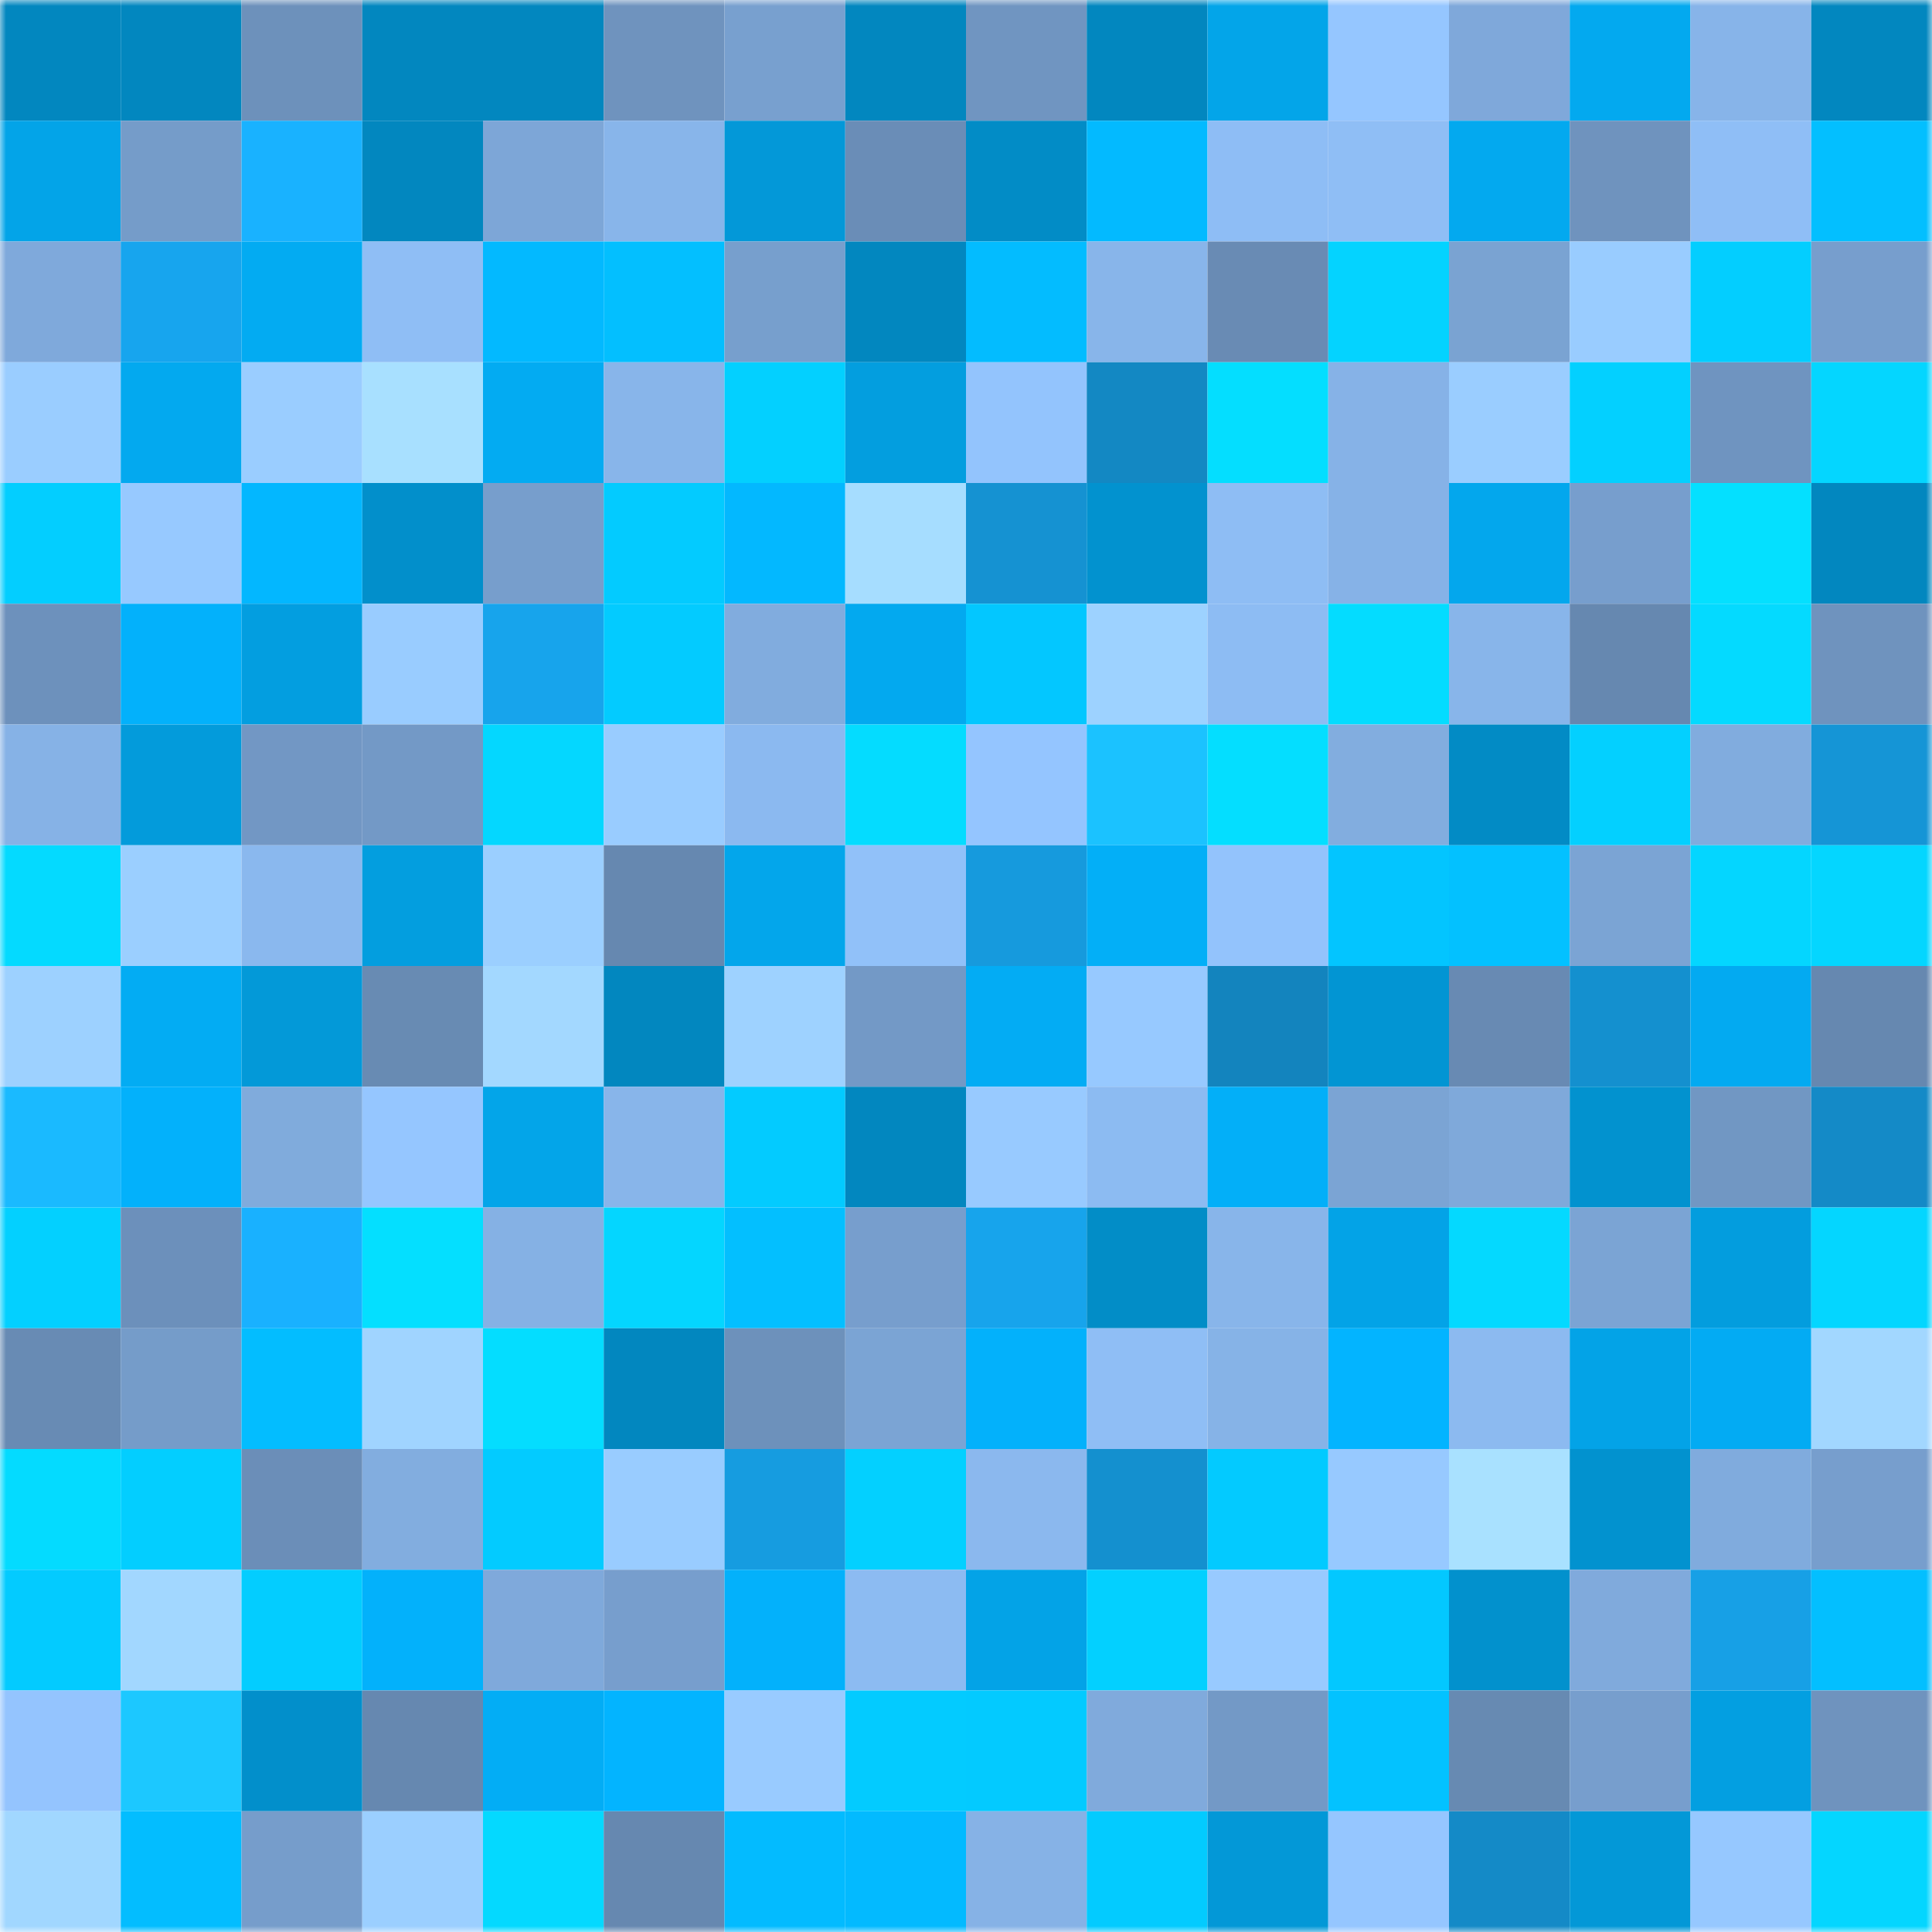 <svg viewBox="0 0 160 160" fill="none" role="img" xmlns="http://www.w3.org/2000/svg" width="240" height="240" name="ens%2Cold.nick1.eth"><mask id="2078312240" mask-type="alpha" maskUnits="userSpaceOnUse" x="0" y="0" width="160" height="160"><rect width="160" height="160" fill="#FFFFFF"></rect></mask><g mask="url(#2078312240)"><rect x="0" y="0" width="10" height="10" fill="#0287bf"></rect><rect x="10" y="0" width="10" height="10" fill="#0287bf"></rect><rect x="20" y="0" width="10" height="10" fill="#6d91bb"></rect><rect x="30" y="0" width="10" height="10" fill="#0287bf"></rect><rect x="40" y="0" width="10" height="10" fill="#0287bf"></rect><rect x="50" y="0" width="10" height="10" fill="#6f93be"></rect><rect x="60" y="0" width="10" height="10" fill="#78a0cf"></rect><rect x="70" y="0" width="10" height="10" fill="#0287bf"></rect><rect x="80" y="0" width="10" height="10" fill="#7095c1"></rect><rect x="90" y="0" width="10" height="10" fill="#0287bf"></rect><rect x="100" y="0" width="10" height="10" fill="#03a5e9"></rect><rect x="110" y="0" width="10" height="10" fill="#95c6ff"></rect><rect x="120" y="0" width="10" height="10" fill="#7fa8da"></rect><rect x="130" y="0" width="10" height="10" fill="#03a9ef"></rect><rect x="140" y="0" width="10" height="10" fill="#87b4e9"></rect><rect x="150" y="0" width="10" height="10" fill="#0287bf"></rect><rect x="0" y="10" width="10" height="10" fill="#03a4e8"></rect><rect x="10" y="10" width="10" height="10" fill="#759cc9"></rect><rect x="20" y="10" width="10" height="10" fill="#19b2ff"></rect><rect x="30" y="10" width="10" height="10" fill="#0287bf"></rect><rect x="40" y="10" width="10" height="10" fill="#7da6d7"></rect><rect x="50" y="10" width="10" height="10" fill="#88b5ea"></rect><rect x="60" y="10" width="10" height="10" fill="#0398d8"></rect><rect x="70" y="10" width="10" height="10" fill="#6a8db7"></rect><rect x="80" y="10" width="10" height="10" fill="#028cc6"></rect><rect x="90" y="10" width="10" height="10" fill="#03baff"></rect><rect x="100" y="10" width="10" height="10" fill="#8ebdf5"></rect><rect x="110" y="10" width="10" height="10" fill="#8fbef5"></rect><rect x="120" y="10" width="10" height="10" fill="#03a9ef"></rect><rect x="130" y="10" width="10" height="10" fill="#6f93be"></rect><rect x="140" y="10" width="10" height="10" fill="#8fbef6"></rect><rect x="150" y="10" width="10" height="10" fill="#03bfff"></rect><rect x="0" y="20" width="10" height="10" fill="#7fa9db"></rect><rect x="10" y="20" width="10" height="10" fill="#17a5ee"></rect><rect x="20" y="20" width="10" height="10" fill="#03abf2"></rect><rect x="30" y="20" width="10" height="10" fill="#8fbef5"></rect><rect x="40" y="20" width="10" height="10" fill="#03b9ff"></rect><rect x="50" y="20" width="10" height="10" fill="#03bfff"></rect><rect x="60" y="20" width="10" height="10" fill="#779fcd"></rect><rect x="70" y="20" width="10" height="10" fill="#0287bf"></rect><rect x="80" y="20" width="10" height="10" fill="#03bcff"></rect><rect x="90" y="20" width="10" height="10" fill="#88b5ea"></rect><rect x="100" y="20" width="10" height="10" fill="#698bb4"></rect><rect x="110" y="20" width="10" height="10" fill="#04d3ff"></rect><rect x="120" y="20" width="10" height="10" fill="#7aa3d2"></rect><rect x="130" y="20" width="10" height="10" fill="#99ccff"></rect><rect x="140" y="20" width="10" height="10" fill="#03ceff"></rect><rect x="150" y="20" width="10" height="10" fill="#779ecd"></rect><rect x="0" y="30" width="10" height="10" fill="#9acdff"></rect><rect x="10" y="30" width="10" height="10" fill="#03a9ef"></rect><rect x="20" y="30" width="10" height="10" fill="#9acdff"></rect><rect x="30" y="30" width="10" height="10" fill="#a8e0ff"></rect><rect x="40" y="30" width="10" height="10" fill="#03abf2"></rect><rect x="50" y="30" width="10" height="10" fill="#88b5ea"></rect><rect x="60" y="30" width="10" height="10" fill="#03d0ff"></rect><rect x="70" y="30" width="10" height="10" fill="#039edf"></rect><rect x="80" y="30" width="10" height="10" fill="#93c4fd"></rect><rect x="90" y="30" width="10" height="10" fill="#1388c3"></rect><rect x="100" y="30" width="10" height="10" fill="#04deff"></rect><rect x="110" y="30" width="10" height="10" fill="#86b2e7"></rect><rect x="120" y="30" width="10" height="10" fill="#9acdff"></rect><rect x="130" y="30" width="10" height="10" fill="#03d0ff"></rect><rect x="140" y="30" width="10" height="10" fill="#6f94c0"></rect><rect x="150" y="30" width="10" height="10" fill="#04d6ff"></rect><rect x="0" y="40" width="10" height="10" fill="#03ceff"></rect><rect x="10" y="40" width="10" height="10" fill="#97c9ff"></rect><rect x="20" y="40" width="10" height="10" fill="#03b7ff"></rect><rect x="30" y="40" width="10" height="10" fill="#028fcb"></rect><rect x="40" y="40" width="10" height="10" fill="#779ecc"></rect><rect x="50" y="40" width="10" height="10" fill="#03cbff"></rect><rect x="60" y="40" width="10" height="10" fill="#03b8ff"></rect><rect x="70" y="40" width="10" height="10" fill="#a6ddff"></rect><rect x="80" y="40" width="10" height="10" fill="#1592d2"></rect><rect x="90" y="40" width="10" height="10" fill="#0292cf"></rect><rect x="100" y="40" width="10" height="10" fill="#8ebdf4"></rect><rect x="110" y="40" width="10" height="10" fill="#86b2e7"></rect><rect x="120" y="40" width="10" height="10" fill="#03a7ed"></rect><rect x="130" y="40" width="10" height="10" fill="#779ecd"></rect><rect x="140" y="40" width="10" height="10" fill="#04e0ff"></rect><rect x="150" y="40" width="10" height="10" fill="#0287bf"></rect><rect x="0" y="50" width="10" height="10" fill="#6d91bc"></rect><rect x="10" y="50" width="10" height="10" fill="#03b1fb"></rect><rect x="20" y="50" width="10" height="10" fill="#039ee0"></rect><rect x="30" y="50" width="10" height="10" fill="#99ccff"></rect><rect x="40" y="50" width="10" height="10" fill="#17a4ec"></rect><rect x="50" y="50" width="10" height="10" fill="#03cbff"></rect><rect x="60" y="50" width="10" height="10" fill="#81acde"></rect><rect x="70" y="50" width="10" height="10" fill="#03a9ef"></rect><rect x="80" y="50" width="10" height="10" fill="#03c7ff"></rect><rect x="90" y="50" width="10" height="10" fill="#9dd2ff"></rect><rect x="100" y="50" width="10" height="10" fill="#8dbcf3"></rect><rect x="110" y="50" width="10" height="10" fill="#04dcff"></rect><rect x="120" y="50" width="10" height="10" fill="#88b5ea"></rect><rect x="130" y="50" width="10" height="10" fill="#6688b0"></rect><rect x="140" y="50" width="10" height="10" fill="#04daff"></rect><rect x="150" y="50" width="10" height="10" fill="#6f93be"></rect><rect x="0" y="60" width="10" height="10" fill="#86b2e6"></rect><rect x="10" y="60" width="10" height="10" fill="#039bdb"></rect><rect x="20" y="60" width="10" height="10" fill="#7297c4"></rect><rect x="30" y="60" width="10" height="10" fill="#7399c6"></rect><rect x="40" y="60" width="10" height="10" fill="#04d7ff"></rect><rect x="50" y="60" width="10" height="10" fill="#99ccff"></rect><rect x="60" y="60" width="10" height="10" fill="#8bb9f0"></rect><rect x="70" y="60" width="10" height="10" fill="#04dcff"></rect><rect x="80" y="60" width="10" height="10" fill="#94c5ff"></rect><rect x="90" y="60" width="10" height="10" fill="#1bc2ff"></rect><rect x="100" y="60" width="10" height="10" fill="#04deff"></rect><rect x="110" y="60" width="10" height="10" fill="#82addf"></rect><rect x="120" y="60" width="10" height="10" fill="#028bc5"></rect><rect x="130" y="60" width="10" height="10" fill="#03d0ff"></rect><rect x="140" y="60" width="10" height="10" fill="#81acde"></rect><rect x="150" y="60" width="10" height="10" fill="#1595d6"></rect><rect x="0" y="70" width="10" height="10" fill="#04daff"></rect><rect x="10" y="70" width="10" height="10" fill="#9bcfff"></rect><rect x="20" y="70" width="10" height="10" fill="#8ab8ee"></rect><rect x="30" y="70" width="10" height="10" fill="#039edf"></rect><rect x="40" y="70" width="10" height="10" fill="#9bcfff"></rect><rect x="50" y="70" width="10" height="10" fill="#6688b0"></rect><rect x="60" y="70" width="10" height="10" fill="#03a6eb"></rect><rect x="70" y="70" width="10" height="10" fill="#91c1f9"></rect><rect x="80" y="70" width="10" height="10" fill="#169add"></rect><rect x="90" y="70" width="10" height="10" fill="#03aff7"></rect><rect x="100" y="70" width="10" height="10" fill="#93c3fc"></rect><rect x="110" y="70" width="10" height="10" fill="#03c5ff"></rect><rect x="120" y="70" width="10" height="10" fill="#03c1ff"></rect><rect x="130" y="70" width="10" height="10" fill="#7ba4d4"></rect><rect x="140" y="70" width="10" height="10" fill="#04d6ff"></rect><rect x="150" y="70" width="10" height="10" fill="#04d6ff"></rect><rect x="0" y="80" width="10" height="10" fill="#9dd1ff"></rect><rect x="10" y="80" width="10" height="10" fill="#03acf3"></rect><rect x="20" y="80" width="10" height="10" fill="#0399d8"></rect><rect x="30" y="80" width="10" height="10" fill="#688bb3"></rect><rect x="40" y="80" width="10" height="10" fill="#a3d8ff"></rect><rect x="50" y="80" width="10" height="10" fill="#0287bf"></rect><rect x="60" y="80" width="10" height="10" fill="#9ed2ff"></rect><rect x="70" y="80" width="10" height="10" fill="#7399c6"></rect><rect x="80" y="80" width="10" height="10" fill="#03acf4"></rect><rect x="90" y="80" width="10" height="10" fill="#97c9ff"></rect><rect x="100" y="80" width="10" height="10" fill="#1384be"></rect><rect x="110" y="80" width="10" height="10" fill="#0295d3"></rect><rect x="120" y="80" width="10" height="10" fill="#688ab3"></rect><rect x="130" y="80" width="10" height="10" fill="#1490cf"></rect><rect x="140" y="80" width="10" height="10" fill="#03aaf1"></rect><rect x="150" y="80" width="10" height="10" fill="#6688b0"></rect><rect x="0" y="90" width="10" height="10" fill="#1abaff"></rect><rect x="10" y="90" width="10" height="10" fill="#03b1fb"></rect><rect x="20" y="90" width="10" height="10" fill="#80abdc"></rect><rect x="30" y="90" width="10" height="10" fill="#95c6ff"></rect><rect x="40" y="90" width="10" height="10" fill="#03a5e9"></rect><rect x="50" y="90" width="10" height="10" fill="#88b5ea"></rect><rect x="60" y="90" width="10" height="10" fill="#03cbff"></rect><rect x="70" y="90" width="10" height="10" fill="#0287bf"></rect><rect x="80" y="90" width="10" height="10" fill="#98caff"></rect><rect x="90" y="90" width="10" height="10" fill="#8cbbf2"></rect><rect x="100" y="90" width="10" height="10" fill="#03aff8"></rect><rect x="110" y="90" width="10" height="10" fill="#7ba4d4"></rect><rect x="120" y="90" width="10" height="10" fill="#7fa9da"></rect><rect x="130" y="90" width="10" height="10" fill="#0292cf"></rect><rect x="140" y="90" width="10" height="10" fill="#7197c3"></rect><rect x="150" y="90" width="10" height="10" fill="#148ac7"></rect><rect x="0" y="100" width="10" height="10" fill="#03d0ff"></rect><rect x="10" y="100" width="10" height="10" fill="#6c90bb"></rect><rect x="20" y="100" width="10" height="10" fill="#19b1ff"></rect><rect x="30" y="100" width="10" height="10" fill="#04dfff"></rect><rect x="40" y="100" width="10" height="10" fill="#85b1e4"></rect><rect x="50" y="100" width="10" height="10" fill="#04d6ff"></rect><rect x="60" y="100" width="10" height="10" fill="#03bfff"></rect><rect x="70" y="100" width="10" height="10" fill="#779ecd"></rect><rect x="80" y="100" width="10" height="10" fill="#17a4ec"></rect><rect x="90" y="100" width="10" height="10" fill="#028dc7"></rect><rect x="100" y="100" width="10" height="10" fill="#88b5ea"></rect><rect x="110" y="100" width="10" height="10" fill="#03a3e7"></rect><rect x="120" y="100" width="10" height="10" fill="#04d9ff"></rect><rect x="130" y="100" width="10" height="10" fill="#7ba4d4"></rect><rect x="140" y="100" width="10" height="10" fill="#039dde"></rect><rect x="150" y="100" width="10" height="10" fill="#04d6ff"></rect><rect x="0" y="110" width="10" height="10" fill="#688bb4"></rect><rect x="10" y="110" width="10" height="10" fill="#759cc9"></rect><rect x="20" y="110" width="10" height="10" fill="#03bdff"></rect><rect x="30" y="110" width="10" height="10" fill="#a0d4ff"></rect><rect x="40" y="110" width="10" height="10" fill="#04ddff"></rect><rect x="50" y="110" width="10" height="10" fill="#0287bf"></rect><rect x="60" y="110" width="10" height="10" fill="#6d91bb"></rect><rect x="70" y="110" width="10" height="10" fill="#7ba4d4"></rect><rect x="80" y="110" width="10" height="10" fill="#03b1fb"></rect><rect x="90" y="110" width="10" height="10" fill="#8fbef5"></rect><rect x="100" y="110" width="10" height="10" fill="#86b3e7"></rect><rect x="110" y="110" width="10" height="10" fill="#03b4ff"></rect><rect x="120" y="110" width="10" height="10" fill="#8cbaf0"></rect><rect x="130" y="110" width="10" height="10" fill="#03a3e7"></rect><rect x="140" y="110" width="10" height="10" fill="#03abf3"></rect><rect x="150" y="110" width="10" height="10" fill="#a2d7ff"></rect><rect x="0" y="120" width="10" height="10" fill="#04dbff"></rect><rect x="10" y="120" width="10" height="10" fill="#03ceff"></rect><rect x="20" y="120" width="10" height="10" fill="#6b8eb8"></rect><rect x="30" y="120" width="10" height="10" fill="#82addf"></rect><rect x="40" y="120" width="10" height="10" fill="#03cbff"></rect><rect x="50" y="120" width="10" height="10" fill="#99ccff"></rect><rect x="60" y="120" width="10" height="10" fill="#169ce0"></rect><rect x="70" y="120" width="10" height="10" fill="#03d0ff"></rect><rect x="80" y="120" width="10" height="10" fill="#8bb8ee"></rect><rect x="90" y="120" width="10" height="10" fill="#1490cf"></rect><rect x="100" y="120" width="10" height="10" fill="#03caff"></rect><rect x="110" y="120" width="10" height="10" fill="#97c9ff"></rect><rect x="120" y="120" width="10" height="10" fill="#a9e1ff"></rect><rect x="130" y="120" width="10" height="10" fill="#0292cf"></rect><rect x="140" y="120" width="10" height="10" fill="#80abdd"></rect><rect x="150" y="120" width="10" height="10" fill="#779ecd"></rect><rect x="0" y="130" width="10" height="10" fill="#03cbff"></rect><rect x="10" y="130" width="10" height="10" fill="#a2d7ff"></rect><rect x="20" y="130" width="10" height="10" fill="#03cdff"></rect><rect x="30" y="130" width="10" height="10" fill="#03b1fb"></rect><rect x="40" y="130" width="10" height="10" fill="#7fa9db"></rect><rect x="50" y="130" width="10" height="10" fill="#779ecd"></rect><rect x="60" y="130" width="10" height="10" fill="#03b1fb"></rect><rect x="70" y="130" width="10" height="10" fill="#8cbbf2"></rect><rect x="80" y="130" width="10" height="10" fill="#03a3e7"></rect><rect x="90" y="130" width="10" height="10" fill="#03d0ff"></rect><rect x="100" y="130" width="10" height="10" fill="#98caff"></rect><rect x="110" y="130" width="10" height="10" fill="#03c8ff"></rect><rect x="120" y="130" width="10" height="10" fill="#0291cd"></rect><rect x="130" y="130" width="10" height="10" fill="#80aadc"></rect><rect x="140" y="130" width="10" height="10" fill="#17a0e6"></rect><rect x="150" y="130" width="10" height="10" fill="#03bfff"></rect><rect x="0" y="140" width="10" height="10" fill="#94c4fe"></rect><rect x="10" y="140" width="10" height="10" fill="#1cc8ff"></rect><rect x="20" y="140" width="10" height="10" fill="#028fcb"></rect><rect x="30" y="140" width="10" height="10" fill="#6688b0"></rect><rect x="40" y="140" width="10" height="10" fill="#03adf5"></rect><rect x="50" y="140" width="10" height="10" fill="#03b4ff"></rect><rect x="60" y="140" width="10" height="10" fill="#99cbff"></rect><rect x="70" y="140" width="10" height="10" fill="#03cbff"></rect><rect x="80" y="140" width="10" height="10" fill="#03caff"></rect><rect x="90" y="140" width="10" height="10" fill="#80aadc"></rect><rect x="100" y="140" width="10" height="10" fill="#7399c6"></rect><rect x="110" y="140" width="10" height="10" fill="#03c2ff"></rect><rect x="120" y="140" width="10" height="10" fill="#678ab2"></rect><rect x="130" y="140" width="10" height="10" fill="#779ecd"></rect><rect x="140" y="140" width="10" height="10" fill="#039fe1"></rect><rect x="150" y="140" width="10" height="10" fill="#6f93be"></rect><rect x="0" y="150" width="10" height="10" fill="#a1d7ff"></rect><rect x="10" y="150" width="10" height="10" fill="#03bdff"></rect><rect x="20" y="150" width="10" height="10" fill="#769dcb"></rect><rect x="30" y="150" width="10" height="10" fill="#9bcfff"></rect><rect x="40" y="150" width="10" height="10" fill="#04d9ff"></rect><rect x="50" y="150" width="10" height="10" fill="#6688b0"></rect><rect x="60" y="150" width="10" height="10" fill="#03bbff"></rect><rect x="70" y="150" width="10" height="10" fill="#03baff"></rect><rect x="80" y="150" width="10" height="10" fill="#86b2e6"></rect><rect x="90" y="150" width="10" height="10" fill="#03cbff"></rect><rect x="100" y="150" width="10" height="10" fill="#0398d7"></rect><rect x="110" y="150" width="10" height="10" fill="#95c6ff"></rect><rect x="120" y="150" width="10" height="10" fill="#148ac7"></rect><rect x="130" y="150" width="10" height="10" fill="#0398d7"></rect><rect x="140" y="150" width="10" height="10" fill="#96c8ff"></rect><rect x="150" y="150" width="10" height="10" fill="#04d6ff"></rect></g></svg>